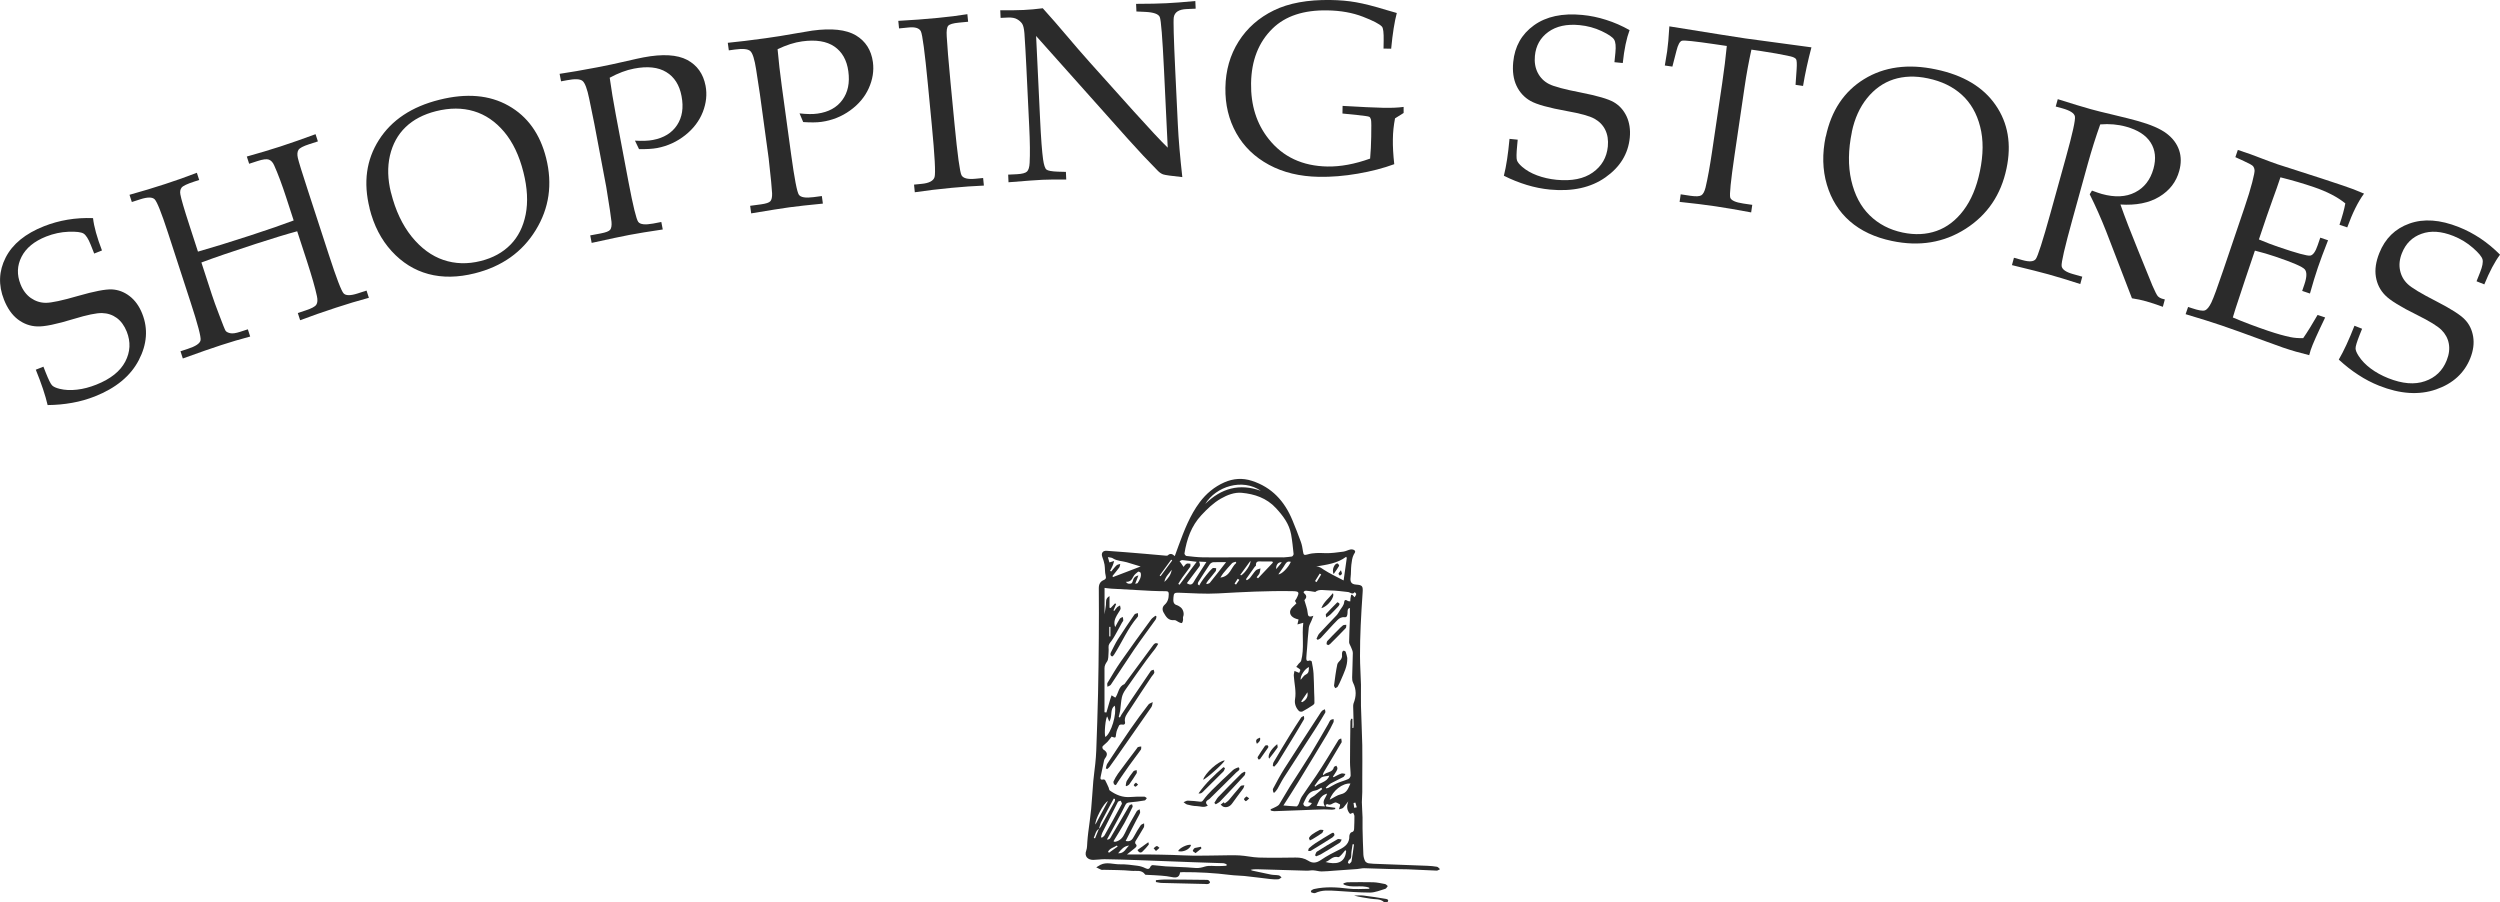 <?xml version="1.0" encoding="UTF-8"?><svg id="b" xmlns="http://www.w3.org/2000/svg" viewBox="0 0 363.33 131.09"><g id="c"><path d="m13.52,31.7c.14,1.25.58,2.82,1.3,4.7l-1.13.45-.52-1.31c-.34-.85-.68-1.38-1.03-1.6-.35-.21-1.07-.3-2.17-.26-1.1.04-2.18.27-3.25.69-1.74.69-2.94,1.67-3.59,2.95-.65,1.28-.7,2.6-.15,3.99.34.87.85,1.54,1.5,2,.66.46,1.39.7,2.19.7s2.37-.33,4.7-1.01c2.33-.67,3.96-.98,4.89-.94.93.05,1.79.37,2.58.98.79.61,1.4,1.46,1.83,2.55.87,2.19.7,4.44-.5,6.75-1.2,2.31-3.33,4.06-6.38,5.27-1.05.41-2.14.73-3.29.93-1.15.21-2.34.32-3.58.33-.32-1.39-.89-3.1-1.72-5.14l1.11-.44.32.82c.42,1.06.73,1.69.94,1.9.21.21.57.37,1.09.5.77.19,1.61.23,2.53.12.92-.1,1.85-.35,2.81-.73,2.06-.82,3.46-1.93,4.2-3.34.74-1.41.81-2.87.22-4.36-.35-.87-.83-1.53-1.45-1.99-.62-.45-1.33-.69-2.14-.71-.8-.02-2.16.26-4.07.84-2.54.78-4.33,1.15-5.37,1.1-1.04-.04-1.97-.39-2.81-1.03-.84-.65-1.5-1.59-2-2.85-.84-2.12-.76-4.17.24-6.13s2.86-3.48,5.57-4.55c1.09-.43,2.23-.75,3.42-.95,1.19-.2,2.43-.28,3.72-.23Z" style="fill:#2b2b2b; stroke-width:0px;"/><path d="m29.27,38.15l1.52,4.67c.26.8.6,1.74,1.01,2.8.56,1.5.89,2.32.99,2.46s.31.26.65.34.81.01,1.44-.19l1.14-.37.34,1.05c-1.47.39-2.89.81-4.23,1.25-1.3.42-3.16,1.07-5.56,1.94l-.34-1.05,1.04-.34c1.17-.38,1.8-.8,1.88-1.27.08-.46-.4-2.31-1.46-5.54l-3.28-10.08c-.95-2.92-1.6-4.54-1.95-4.87-.35-.32-1.03-.32-2.06.01l-1.24.4-.34-1.05c1.86-.52,3.59-1.04,5.17-1.56,1.59-.52,3.13-1.06,4.62-1.64l.34,1.05-.72.23c-1.04.34-1.65.63-1.84.88-.19.25-.25.57-.18.97.11.64.55,2.15,1.32,4.51l1.24,3.82c2.01-.57,4.54-1.35,7.61-2.35,2.6-.85,4.69-1.57,6.3-2.18l-1.06-3.26c-.62-1.91-1.21-3.49-1.77-4.74-.19-.44-.45-.72-.77-.84-.32-.12-.88-.05-1.67.21l-1.2.39-.34-1.05c1.73-.48,3.36-.97,4.88-1.46,1.65-.54,3.35-1.14,5.11-1.79l.34,1.05-1.27.41c-.86.28-1.38.55-1.55.82s-.21.66-.09,1.19c.12.52.61,2.13,1.49,4.81l3.01,9.24c1.11,3.42,1.83,5.3,2.16,5.63.32.33,1,.33,2.02,0l1.3-.42.34,1.05c-1.56.42-3.16.9-4.8,1.44-1.87.61-3.6,1.22-5.19,1.82l-.34-1.05,1.15-.38c.85-.28,1.36-.55,1.54-.83.18-.28.21-.69.09-1.24-.25-1.19-.74-2.88-1.45-5.08l-1.42-4.35c-1.6.43-3.61,1.05-6.05,1.84-3.48,1.13-6.09,2.03-7.85,2.69Z" style="fill:#2b2b2b; stroke-width:0px;"/><path d="m53.72,30.28c-.94-3.74-.49-7.05,1.35-9.94s4.77-4.84,8.78-5.84c3.94-.99,7.29-.7,10.05.86,2.77,1.56,4.59,4.1,5.47,7.61.95,3.79.45,7.28-1.51,10.47-1.96,3.2-4.91,5.29-8.85,6.28-2.47.62-4.72.65-6.76.1-2.04-.55-3.81-1.66-5.33-3.32-1.52-1.66-2.59-3.73-3.21-6.21Zm3.11-2.27c.64,2.57,1.65,4.7,3,6.38,1.36,1.68,2.9,2.81,4.61,3.39s3.53.63,5.43.15c1.76-.44,3.2-1.23,4.32-2.37s1.85-2.6,2.21-4.4c.35-1.79.25-3.84-.33-6.13-.6-2.41-1.54-4.37-2.8-5.87-1.27-1.5-2.73-2.5-4.41-3-1.67-.5-3.5-.5-5.5,0-1.82.46-3.29,1.23-4.42,2.32-1.13,1.09-1.88,2.47-2.27,4.13-.38,1.66-.33,3.46.15,5.39Z" style="fill:#2b2b2b; stroke-width:0px;"/><path d="m88.61,11.3c.23,1.67.53,3.45.88,5.33l1.86,9.86c.66,3.47,1.13,5.39,1.41,5.76.29.38,1,.45,2.16.24l1.19-.23.21,1.09c-2.05.3-3.67.57-4.84.79-1.04.2-2.87.58-5.49,1.16l-.21-1.09,1.55-.29c.73-.14,1.17-.31,1.35-.53.17-.22.24-.61.19-1.16-.05-.56-.3-2.24-.76-5.05l-1.74-9.22-.73-3.57c-.3-1.48-.63-2.36-.99-2.64-.36-.28-1.1-.31-2.25-.09l-.86.16-.21-1.09c1.45-.21,3.28-.53,5.49-.95,1.3-.25,2.74-.55,4.32-.92,1.04-.24,1.83-.42,2.37-.52,2.79-.53,4.91-.4,6.37.37,1.45.78,2.33,2.03,2.66,3.75.24,1.26.1,2.53-.4,3.82-.51,1.29-1.36,2.42-2.56,3.37-1.2.95-2.55,1.57-4.06,1.86-.69.13-1.58.18-2.65.16l-.59-1.23c1.06.06,1.93.03,2.61-.1,1.59-.3,2.76-1.02,3.51-2.16.75-1.14.97-2.54.65-4.21-.3-1.61-1.04-2.78-2.21-3.49-1.17-.72-2.73-.89-4.7-.51-1.12.21-2.3.66-3.54,1.33Z" style="fill:#2b2b2b; stroke-width:0px;"/><path d="m113.01,7.17c.15,1.68.35,3.47.61,5.36l1.36,9.94c.48,3.49.85,5.44,1.12,5.83.27.39.98.5,2.14.35l1.2-.16.15,1.1c-2.07.2-3.69.38-4.88.54-1.04.14-2.89.44-5.54.88l-.15-1.1,1.57-.21c.73-.1,1.19-.25,1.37-.46.18-.21.27-.59.25-1.15-.02-.56-.18-2.25-.5-5.09l-1.27-9.3-.55-3.6c-.23-1.49-.51-2.39-.86-2.69-.34-.3-1.09-.37-2.24-.21l-.87.12-.15-1.1c1.46-.14,3.3-.36,5.53-.67,1.31-.18,2.76-.41,4.36-.7,1.05-.19,1.85-.32,2.39-.4,2.81-.38,4.92-.15,6.34.69,1.41.85,2.23,2.14,2.47,3.88.17,1.27-.03,2.53-.6,3.8-.57,1.27-1.48,2.35-2.72,3.24-1.24.89-2.63,1.44-4.15,1.65-.7.1-1.58.1-2.66.03l-.53-1.26c1.06.12,1.93.13,2.61.03,1.6-.22,2.81-.88,3.61-1.98.81-1.1,1.1-2.49.87-4.17-.22-1.63-.9-2.82-2.03-3.6-1.13-.77-2.69-1.02-4.67-.75-1.13.15-2.33.54-3.6,1.15Z" style="fill:#2b2b2b; stroke-width:0px;"/><path d="m132.84,26.83l1.1-.11c1.08-.1,1.71-.43,1.88-.98.17-.55.03-3.07-.4-7.57l-.57-5.93c-.45-4.67-.79-7.23-1.02-7.69-.23-.46-.82-.65-1.75-.56l-1.42.14-.11-1.1c1.95-.1,3.87-.25,5.76-.43,1.58-.15,3-.33,4.28-.54l.11,1.1-1.35.13c-.83.08-1.34.23-1.54.45s-.27.73-.22,1.54c.06,1.25.25,3.48.55,6.68l.58,6.04c.44,4.54.78,7.03,1.02,7.47s.9.61,1.98.51l1.16-.11.11,1.1c-1.45.06-3.02.17-4.71.33-1.97.19-3.75.4-5.33.64l-.11-1.1Z" style="fill:#2b2b2b; stroke-width:0px;"/><path d="m150.58,5.23l.58,12.14c.13,2.76.28,4.69.43,5.77.12.83.28,1.33.49,1.5.2.17.77.28,1.7.31l1.13.03.05,1.11c-1.28-.02-2.44,0-3.47.04-.72.03-2.36.15-4.92.36l-.05-1.11,1.26-.06c.76-.04,1.25-.17,1.48-.39.22-.22.35-.64.38-1.27.07-1.29.05-3.05-.06-5.26l-.42-8.73c-.08-1.64-.17-3.26-.28-4.86-.06-.68-.17-1.14-.34-1.38-.17-.24-.41-.46-.73-.64-.31-.18-.75-.26-1.3-.24l-1.09.05-.05-1.11c1.49.01,2.63,0,3.41-.04.84-.04,1.77-.12,2.77-.25,1.23,1.36,2.38,2.69,3.47,3.98,1.09,1.29,2.21,2.59,3.38,3.9l6.36,7.09c2.29,2.54,3.94,4.31,4.95,5.29l-.54-11.27c-.23-4.72-.43-7.29-.62-7.72-.19-.43-.88-.68-2.07-.74l-1.32-.06-.05-1.11c1.89,0,3.35-.04,4.4-.09,1.09-.05,2.49-.16,4.21-.32l.05,1.11-1.35.06c-1.09.05-1.7.44-1.83,1.18-.08.49-.01,3.05.21,7.7l.38,7.92c.1,2.13.32,4.67.65,7.62-1.6-.17-2.54-.3-2.8-.4-.26-.1-.52-.27-.76-.52-1.37-1.38-2.81-2.91-4.32-4.6l-13.37-14.99Z" style="fill:#2b2b2b; stroke-width:0px;"/><path d="m202.74,17.22c-.19.98-.3,1.98-.31,3-.02,1.08.05,2.29.2,3.64-1.57.58-3.34,1.04-5.31,1.38s-3.85.49-5.64.46c-2.77-.05-5.19-.63-7.26-1.75-2.07-1.12-3.66-2.65-4.75-4.6-1.09-1.95-1.62-4.14-1.58-6.59.04-2.53.68-4.77,1.92-6.73s2.95-3.46,5.12-4.52S190.06-.05,193.36,0c1.35.02,2.59.13,3.72.33,1.13.2,2.61.57,4.43,1.13l1.49.43c-.33,1.24-.61,2.97-.82,5.19l-1.11-.02.02-1.16c.02-1.15-.06-1.82-.25-2.03-.35-.38-1.27-.86-2.77-1.44-1.5-.58-3.22-.89-5.17-.92-3.45-.06-6.1.82-7.96,2.64-2.03,1.98-3.07,4.63-3.12,7.95-.05,3.19.8,5.89,2.55,8.09,2.06,2.61,4.92,3.95,8.56,4.01,1.9.03,3.96-.35,6.19-1.15.09-.99.14-2.04.16-3.15.03-1.44.02-2.28-.03-2.49s-.13-.36-.25-.43c-.12-.07-.73-.16-1.83-.27l-2.07-.21.02-1.11c2.68.16,4.67.25,5.97.28,1.12.02,2.09-.02,2.9-.13v.88s-1.26.79-1.26.79Z" style="fill:#2b2b2b; stroke-width:0px;"/><path d="m236.83,4.38c-.44,1.18-.78,2.77-.99,4.78l-1.21-.12.14-1.4c.09-.91.03-1.54-.19-1.89-.21-.35-.82-.76-1.81-1.23-1-.47-2.07-.76-3.21-.87-1.87-.18-3.38.15-4.54.99-1.16.84-1.81,2-1.95,3.48-.09.93.05,1.75.42,2.47.37.71.91,1.25,1.63,1.62s2.26.78,4.64,1.24c2.38.47,3.97.93,4.78,1.4s1.42,1.15,1.85,2.05c.42.9.58,1.94.47,3.1-.23,2.35-1.4,4.27-3.53,5.77-2.12,1.5-4.82,2.09-8.08,1.78-1.12-.11-2.24-.33-3.35-.67-1.12-.34-2.23-.78-3.34-1.34.35-1.38.62-3.17.82-5.36l1.19.12-.08.87c-.11,1.13-.12,1.84-.03,2.12.09.28.34.59.74.94.6.52,1.33.94,2.19,1.26s1.81.54,2.83.64c2.21.21,3.96-.14,5.26-1.06,1.3-.92,2.03-2.18,2.19-3.78.09-.93-.04-1.74-.38-2.43s-.87-1.22-1.57-1.61-2.04-.76-4.01-1.11c-2.62-.47-4.38-.96-5.28-1.47s-1.58-1.25-2.03-2.2c-.45-.96-.61-2.1-.48-3.45.22-2.27,1.22-4.05,3.01-5.34,1.79-1.29,4.13-1.79,7.03-1.51,1.17.11,2.32.35,3.47.72,1.15.36,2.29.86,3.41,1.49Z" style="fill:#2b2b2b; stroke-width:0px;"/><path d="m254.54,7.2c-.38,1.72-.72,3.54-1,5.47l-1.46,9.91c-.54,3.69-.75,5.73-.62,6.14.13.4.76.69,1.9.86l1.3.19-.16,1.1c-2.04-.38-3.77-.68-5.2-.89-1.44-.21-3.17-.43-5.2-.64l.16-1.1,1.46.22c.77.11,1.28.08,1.54-.08s.46-.54.61-1.13c.32-1.34.63-3.08.95-5.23l1.47-9.93c.29-1.96.51-3.76.67-5.41l-1.77-.26c-2.86-.42-4.44-.59-4.75-.5-.31.09-.58.58-.8,1.47l-.59,2.29-1.1-.16.34-2.06c.12-.83.23-2.04.32-3.63,6.25,1.01,9.92,1.59,11.02,1.75l9.63,1.3c-.51,1.93-.92,3.8-1.22,5.61l-1.09-.16.16-2.3c.05-.8.02-1.28-.09-1.44-.11-.16-.38-.3-.81-.4-1.26-.28-2.7-.54-4.33-.78l-1.36-.2Z" style="fill:#2b2b2b; stroke-width:0px;"/><path d="m265.35,19.85c.79-3.77,2.65-6.56,5.56-8.35s6.4-2.27,10.45-1.41c3.97.83,6.86,2.56,8.66,5.17,1.81,2.61,2.34,5.69,1.59,9.23-.8,3.82-2.78,6.74-5.94,8.76s-6.73,2.61-10.71,1.77c-2.49-.52-4.53-1.48-6.12-2.87-1.59-1.39-2.7-3.16-3.34-5.32-.64-2.16-.69-4.49-.17-6.99Zm3.79-.68c-.54,2.59-.57,4.94-.09,7.05.49,2.11,1.37,3.8,2.67,5.07,1.29,1.27,2.9,2.11,4.81,2.51,1.78.37,3.42.29,4.92-.24,1.5-.53,2.81-1.53,3.91-2.99,1.1-1.46,1.9-3.34,2.38-5.66.51-2.43.53-4.6.04-6.5-.48-1.9-1.36-3.44-2.65-4.62s-2.93-1.98-4.94-2.4c-1.84-.39-3.5-.33-5,.15-1.49.49-2.77,1.4-3.84,2.72-1.07,1.33-1.81,2.96-2.22,4.91Z" style="fill:#2b2b2b; stroke-width:0px;"/><path d="m308.16,29.7c.67,1.9,1.53,4.13,2.58,6.7l2.08,5.12c.38.88.65,1.4.81,1.56.16.15.35.26.55.32l.44.12-.29,1.07c-.92-.34-1.72-.6-2.42-.8-.64-.18-1.33-.33-2.07-.44l-3.76-9.76c-.71-1.8-1.5-3.59-2.38-5.36l.33-.53c.64.24,1.12.4,1.43.49,1.89.52,3.5.45,4.83-.23,1.34-.68,2.23-1.83,2.68-3.45.4-1.46.27-2.72-.41-3.79-.68-1.07-1.87-1.84-3.57-2.31-1.19-.33-2.44-.44-3.76-.33-.63,1.76-1.23,3.66-1.8,5.7l-2.26,8.18c-1.1,3.99-1.62,6.22-1.55,6.71.07.49.63.88,1.68,1.17l1.32.37-.29,1.07c-1.85-.6-3.4-1.07-4.63-1.41-.97-.27-2.74-.72-5.3-1.34l.29-1.07,1.27.35c.97.27,1.61.22,1.9-.16s1-2.58,2.12-6.61l2.26-8.15c.97-3.5,1.41-5.49,1.31-5.97-.09-.48-.72-.87-1.87-1.19l-.92-.25.3-1.07c2.08.66,3.67,1.14,4.78,1.45.75.21,1.83.48,3.24.81,1.64.39,2.82.69,3.53.89,1.95.54,3.38,1.16,4.28,1.85.9.69,1.5,1.5,1.81,2.43.31.92.31,1.93.01,3.01-.44,1.59-1.4,2.84-2.89,3.74-1.48.9-3.38,1.28-5.68,1.13Z" style="fill:#2b2b2b; stroke-width:0px;"/><path d="m327.7,36.45l-1.38,4.09-.78,2.36c-.5,1.47-.84,2.55-1.04,3.24,1.58.67,3.3,1.32,5.16,1.95,1.25.42,2.31.72,3.19.9.57.12,1.19.17,1.88.15.61-.88,1.31-2.01,2.09-3.37l1.1.37c-1.13,2.34-1.83,3.91-2.1,4.72l-.22.76c-1.31-.32-2.59-.69-3.82-1.11l-2.6-.94c-2.86-1.06-4.97-1.81-6.32-2.27-1.3-.44-3.04-.99-5.22-1.64l.36-1.05.52.17c.97.33,1.61.44,1.92.33s.63-.49.95-1.16c.32-.67.88-2.2,1.69-4.59l3.1-9.14c.51-1.5.89-2.74,1.14-3.72.25-.98.37-1.57.34-1.79-.02-.21-.09-.39-.21-.55-.12-.15-.57-.4-1.34-.75l-1.24-.57.36-1.05,1.8.61,1.75.66c.97.37,1.72.65,2.23.82l6.43,2.07,3.04,1.01c1.04.34,2.07.73,3.09,1.18-.87,1.18-1.68,2.81-2.44,4.91l-1.13-.38c.41-1.22.7-2.26.85-3.11-1.14-.93-2.67-1.72-4.58-2.37-1.52-.52-3.14-.99-4.85-1.42-.34,1.04-.71,2.08-1.09,3.11l-.9,2.55-1.14,3.37c1.07.45,2.03.82,2.87,1.1,2.64.9,4.17,1.31,4.58,1.25.41-.06.78-.57,1.1-1.53l.37-1.08,1.13.38c-.65,1.65-1.14,2.97-1.48,3.97-.36,1.05-.74,2.31-1.15,3.77l-1.13-.38.33-.97c.36-1.07.37-1.79.04-2.17-.33-.38-1.76-1-4.28-1.85-.93-.32-1.91-.6-2.94-.86Z" style="fill:#2b2b2b; stroke-width:0px;"/><path d="m363.33,37.02c-.76,1.01-1.52,2.45-2.28,4.31l-1.13-.45.52-1.31c.34-.85.45-1.47.35-1.87-.11-.4-.57-.96-1.4-1.68-.83-.73-1.77-1.3-2.84-1.73-1.74-.69-3.29-.8-4.63-.31-1.35.48-2.29,1.42-2.84,2.8-.35.87-.44,1.7-.28,2.49.16.79.53,1.46,1.11,2.01.58.55,1.95,1.38,4.11,2.48,2.16,1.11,3.56,2,4.2,2.68.65.67,1.05,1.5,1.21,2.49.16.98.02,2.02-.41,3.11-.87,2.19-2.54,3.71-4.99,4.56-2.46.85-5.21.67-8.26-.54-1.05-.42-2.06-.94-3.03-1.58-.98-.63-1.92-1.37-2.84-2.22.72-1.23,1.48-2.87,2.28-4.92l1.11.44-.33.82c-.42,1.06-.63,1.73-.62,2.03,0,.29.16.66.45,1.11.43.66,1.01,1.27,1.75,1.82.74.55,1.59,1.02,2.54,1.4,2.06.82,3.84.97,5.35.44,1.51-.52,2.56-1.53,3.15-3.02.35-.87.45-1.68.31-2.44-.14-.76-.5-1.42-1.06-1.98-.57-.57-1.75-1.29-3.54-2.18-2.38-1.17-3.94-2.13-4.66-2.88-.73-.74-1.17-1.64-1.34-2.68-.17-1.04,0-2.19.5-3.44.84-2.12,2.3-3.55,4.38-4.29,2.07-.74,4.46-.57,7.17.51,1.09.43,2.13.98,3.14,1.65,1,.67,1.96,1.46,2.87,2.38Z" style="fill:#2b2b2b; stroke-width:0px;"/><path d="m201.13,131.09c-.56-.51-1.29-.36-1.95-.48-.8-.14-1.61-.23-2.4-.46.45,0,.91-.05,1.36,0,1.1.13,2.2.31,3.29.49.22.04.45.15.22.45h-.52Z" style="fill:#2b2b2b; stroke-width:0px;"/><path d="m171.5,126.77c-.07.66-.44.86-1.18.7-.51-.11-1.04-.17-1.56-.21-.72-.06-1.44-.08-2.15-.12-.07,0-.17,0-.19-.05-.51-.74-1.32-.46-1.99-.53-1.33-.13-2.67-.11-4.01-.15-.12,0-.25.03-.36,0-.25-.1-.49-.24-.74-.36.2-.12.39-.25.6-.36.93-.47,1.89-.06,2.83-.08.85-.02,1.7.1,2.55.21.39.05.79.17,1.15.35.37.18.59.17.76-.24.04-.1.22-.21.32-.2.63.04,1.25.14,1.88.18,1.01.06,2.02.09,3.04.14.46.02.92.08,1.38.1.44.02.84-.07,1.28-.21.62-.19,1.35-.05,2.03-.07.37,0,.74-.03,1.11-.05,0-.07,0-.15.01-.22-.16-.05-.33-.14-.49-.15-1.42-.05-2.85-.09-4.27-.14-2.64-.1-5.29-.21-7.93-.3-1.68-.06-3.37-.12-5.05-.14-.55,0-1.09.09-1.64.1-.73,0-1.35-.46-1.01-1.38.14-.38.11-.82.15-1.24.04-.44.07-.89.13-1.33.14-1.15.32-2.29.43-3.45.13-1.35.19-2.7.31-4.05.07-.85.21-1.69.29-2.54.06-.63.12-1.27.14-1.9.1-2.76.2-5.52.26-8.28.06-2.7.09-5.4.11-8.1.02-2.41.02-4.81,0-7.22,0-.57.2-.96.71-1.18.29-.12.39-.26.29-.63-.14-.52-.08-1.09-.17-1.62-.06-.36-.18-.72-.31-1.07-.22-.56.03-.98.64-.93,1.86.13,3.73.28,5.59.44,1.02.08,2.03.19,3.05.27.08,0,.19,0,.24-.06.34-.32.65-.21,1,.12.2-.54.38-1.04.56-1.54.81-2.19,1.64-4.38,3.06-6.28.94-1.26,2.14-2.26,3.59-2.9,1.3-.57,2.64-.66,4-.22,2.91.94,4.75,2.97,5.89,5.73.43,1.04.84,2.08,1.22,3.13.17.46.25.96.32,1.44.07.49.18.54.65.4.84-.26,1.71-.22,2.59-.19.88.03,1.76-.11,2.63-.22.36-.05.7-.26,1.06-.32.18-.03.47.03.58.16.17.19-.02.37-.14.59-.23.44-.29.99-.35,1.5-.07.61-.03,1.23-.11,1.84-.08.65.13.97.79,1.02.94.07,1.03.22.96,1.18-.11,1.59-.21,3.18-.28,4.77-.06,1.48-.11,2.95-.1,4.43,0,1.39.11,2.78.14,4.17.02,1.03-.03,2.06,0,3.08.05,1.91.15,3.81.19,5.72.03,1.54,0,3.09,0,4.63,0,.72,0,1.44,0,2.16,0,.5-.06.99-.06,1.49.01.74.08,1.47.1,2.21.02.55-.02,1.1,0,1.65.03,1.25.06,2.51.12,3.76.02.32.11.65.25.93.08.16.33.3.52.33.46.07.92.07,1.39.09,2.39.09,4.78.17,7.16.27.46.02.93.06,1.38.14.16.03.29.23.44.35-.16.07-.32.21-.47.21-1.41-.05-2.81-.14-4.22-.19-.84-.03-1.69-.01-2.53-.04-1.27-.03-2.54-.09-3.81-.12-.34,0-.67.09-1.01.12-1.12.09-2.25.16-3.37.24-.6.04-1.2.11-1.8.11-.4,0-.8-.14-1.21-.16-.32-.02-.64.06-.95.05-2.4-.07-4.81-.14-7.21-.21-.31,0-.61,0-.94.09.09.04.18.1.28.12.9.19,1.79.39,2.69.57.37.07.75.04,1.12.11.15.03.27.19.4.29-.16.1-.31.27-.48.28-.39.03-.79,0-1.18-.04-1.24-.14-2.48-.31-3.72-.44-.68-.07-1.37-.06-2.05-.15-2.3-.29-4.61-.42-6.92-.41-.14,0-.27.02-.41.03Zm-11.78-6.32c.08-.08.17-.16.23-.26.69-1.23,1.37-2.47,2.05-3.71.05-.1.04-.24.05-.36l-.19-.06c-.61,1.13-1.23,2.26-1.82,3.4-.16.3-.21.66-.32.99-.51.3-.53.86-.76,1.31.06.03.12.06.18.09.19-.47.38-.94.57-1.4Zm2.84-16.3c.06.05.13.1.19.14.07-.14.14-.28.22-.41.49-.76.99-1.51,1.49-2.26.92-1.37,1.85-2.75,2.79-4.11.07-.1.27-.12.41-.18.03.15.13.33.09.45-.08.2-.25.36-.38.54-1.09,1.65-2.2,3.28-3.27,4.95-.32.5-.75.98-.6,1.68.06.27-.13.43-.46.35-.13-.03-.37.04-.41.14-.18.38-.37.77-.42,1.18-.08.65-.04.66-.66.44-.2.25-.38.52-.61.76-.22.24-.51.42-.71.67-.06.07.01.37.11.43.6.37.68.75.25,1.3-.07.09-.11.21-.14.32-.16.75-.31,1.49-.47,2.24-.07.33-.13.62.38.5.08-.02.22.05.26.12.18.34.34.7.5,1.06.06.13.06.34.15.41.9.65,1.88,1.06,3.03.96.67-.06,1.34-.06,2.01-.05.12,0,.24.14.36.21-.1.12-.19.32-.31.34-.72.12-1.44.22-2.17.28-.3.03-.49.07-.64.38-.35.76-.77,1.49-1.16,2.22-.5.92-1,1.84-1.52,2.8.47.04.56-.34.71-.59.87-1.45,1.71-2.92,2.57-4.37.06-.1.24-.11.37-.17.03.13.12.29.08.38-.38.8-.77,1.6-1.2,2.38-.5.89-1.05,1.74-1.58,2.62.1.05.12.07.16.08.05,0,.1,0,.15-.01.68-.17,1.06-.61,1.36-1.26.49-1.08,1.11-2.11,1.7-3.15.08-.14.28-.21.42-.31.03.18.13.39.07.54-.15.38-.38.72-.56,1.09-.51.99-1.02,1.98-1.53,2.98.69.17.98-.2,1.24-.71.28-.54.61-1.07.95-1.57.1-.14.33-.19.49-.28,0,.2.05.43-.04.59-.38.68-.81,1.34-1.21,2.01-.06.1-.06.31,0,.37.29.27.13.45-.09.63-.34.28-.69.55-1.15.92.31,0,.48,0,.64,0,.81,0,1.62,0,2.43,0,1.18.02,2.36.03,3.54.07,1.05.03,2.09.1,3.14.11,1.23.01,2.47-.03,3.7-.04.97,0,1.94-.06,2.91,0,.93.05,1.86.28,2.79.31,1.79.05,3.58.03,5.37,0,.66-.01,1.26.1,1.81.45.65.42,1.21.35,1.87-.1.85-.59,1.79-1.07,2.72-1.53.83-.41,1.43-.93,1.4-1.95,0-.18.16-.5.29-.54.41-.09.4-.36.41-.65.02-.57.05-1.13.04-1.7,0-.16-.12-.33-.18-.5-.2.08-.34.13-.45.18-.52-.56-.5-1.18-.26-1.83-.28.32-.48.66-.75.94-.14.14-.4.15-.61.22.05-.18.11-.36.16-.54,0-.03,0-.07,0-.17-.23-.1-.51-.34-.73-.28-.36.09-.64.47-1.09.24-.06-.03-.18.07-.28.11.03.08.07.16.1.24.43.06.86.12,1.3.18,0,.06,0,.12,0,.19-.15.03-.31.08-.46.08-.39,0-.79-.05-1.18-.04-1.05.02-2.09.07-3.14.11-1.37.05-2.73.11-4.1.15-.16,0-.32-.06-.48-.09,0-.06-.02-.13-.03-.19.27-.12.54-.23.8-.37.17-.09.36-.2.46-.35.53-.86,1.02-1.74,1.55-2.59.99-1.57,2.03-3.12,3-4.7.88-1.44,1.71-2.91,2.56-4.37.11-.19.18-.41.33-.57.1-.1.3-.11.45-.16,0,.15.05.33-.01.46-.3.61-.6,1.22-.95,1.8-1.39,2.31-2.78,4.62-4.19,6.92-.69,1.13-1.41,2.24-2.14,3.38.64.05,1.27.12,1.91.14.1,0,.24-.21.31-.35.16-.35.24-.75.45-1.07.67-1.02,1.4-2.01,2.08-3.03.57-.85,1.11-1.71,1.65-2.58.54-.87,1.06-1.76,1.6-2.62.07-.12.26-.16.4-.23.03.17.07.33.07.5,0,.09-.08.18-.14.27-.82,1.38-1.64,2.75-2.46,4.13-.06.1-.09.23-.13.34.03.03.07.06.1.09.4-.52,1.3-.31,1.49-1.14.02-.1.23-.15.36-.23.06.13.17.25.16.38,0,.16-.09.32-.17.46-.15.26-.32.5-.48.74.03.03.06.07.09.1.37-.19.73-.4,1.12-.54.17-.06.4.03.61.06-.1.15-.17.36-.31.44-.6.33-1.23.6-1.82.93-.27.15-.49.4-.73.61.03.04.06.08.09.12.11-.03.22-.05.32-.1.43-.22.85-.49,1.29-.68.51-.22,1.06-.35,1.57-.58.16-.07.33-.33.34-.5,0-.64-.09-1.29-.09-1.93,0-1.99.03-3.99.06-5.98,0-.12.08-.24.12-.36.06,0,.12.02.17.03v1.32s.08,0,.13,0c.02-.17.06-.33.05-.5-.02-.87-.05-1.73-.07-2.6,0-.15,0-.32.05-.46.41-1.01.44-2.01-.06-3.01-.12-.23-.15-.53-.14-.79.02-1.18.09-2.36.1-3.54,0-.3-.17-.6-.28-.89-.08-.23-.26-.45-.26-.67.01-1.09.08-2.18.11-3.26.02-.57,0-1.14,0-1.73-.39.1-.32.44-.34.73-.02.31-.06.67-.43.62-.45-.05-.78.16-1.02.4-.84.84-1.61,1.73-2.42,2.6-.12.13-.3.2-.46.29-.06-.05-.12-.1-.18-.15.13-.25.21-.55.39-.75.82-.9,1.68-1.76,2.51-2.65.22-.23.36-.53.54-.8.11-.16.23-.32.33-.48.09-.17.21-.35.23-.53.04-.4.15-.56.54-.3.1.06.24.05.37.07,0-.13,0-.26.02-.38.03-.2.07-.39.1-.58.06,0,.12,0,.17,0,.11.12.22.23.34.36.08-.15.2-.29.23-.45.01-.09-.13-.2-.21-.3-.33.45-.65.02-.98-.01-.88-.09-1.77-.23-2.66-.23-.75,0-1.55-.25-2.1.22-.53-.08-.93-.16-1.34-.18-.22-.01-.49.19-.26.38.52.44.22.76.02.99.18.67.43,1.23.47,1.8.04.53.17.73.84.47-.12.32-.19.51-.27.7-.14.34-.36.68-.4,1.03-.12,1-.17,2.01-.25,3.02-.04.46-.09.92-.11,1.38,0,.27.01.55.44.38.09-.04.34.07.35.14.11.58.22,1.16.26,1.74.06.91.06,1.82.09,2.73.02.52.05,1.04.04,1.56,0,.1-.11.24-.21.3-.5.33-1,.65-1.53.93-.13.07-.41.03-.51-.07-.46-.46-.67-1.1-.57-1.7.2-1.17-.11-2.29-.18-3.43-.01-.23.06-.46.1-.69.2.08.4.16.68.28.05-.1.13-.25.17-.41.01-.05-.11-.14-.18-.2-.13-.1-.27-.18-.41-.26.12-.15.23-.31.35-.46.12-.14.31-.26.36-.43.49-1.81.08-3.67.31-5.52-.27.08-.5.14-.85.24.07-.32.12-.52.16-.72-.2-.06-.38-.1-.55-.18-.77-.33-.91-1.07-.32-1.62.18-.17.37-.35.56-.54-.08-.13-.15-.24-.21-.36.07-.11.14-.21.2-.31.51-.98.43-1.1-.65-1.11-3.57-.06-7.14.13-10.7.33-1.9.11-3.82-.04-5.72-.1-.63-.02-.75.05-.79.7-.03.49-.08.97.56,1.13.14.04.27.15.4.23.44.27.65.97.45,1.42-.06.13.01.32-.01.48-.03.16-.06.34-.17.44-.05.05-.26-.04-.39-.09-.24-.1-.49-.35-.7-.33-.9.11-1.23-.5-1.58-1.12-.22-.4-.17-.81.14-1.09.49-.43.61-.95.62-1.56,0-.33-.09-.42-.4-.43-.71,0-1.43-.02-2.14-.05-1.93-.1-3.87-.21-5.8-.32-.33-.02-.65-.07-.99-.11v3.84c.08-.45.14-.9.2-1.36.05-.42-.13-.93.52-1.29v1.69c.05.02.11.03.16.05l.65-.69s.1.08.15.12c-.13.31-.26.61-.39.92.04.02.09.04.13.06.13-.17.25-.36.4-.52.12-.12.29-.18.43-.27.02.19.12.4.06.55-.13.31-.37.58-.52.88-.26.49-.51.98-.25,1.72.26-.48.44-.86.67-1.21.09-.13.28-.18.43-.27.03.17.09.33.08.49,0,.11-.11.21-.17.31-.18.33-.35.66-.54.99-.33.58-.63,1.2-1.03,1.73-.22.28-.43.51-.4.89.02.26.02.52,0,.77-.04.44.01.96-.21,1.29-.23.33-.38.61-.38.99,0,1.72,0,3.44,0,5.16,0,.41,0,.82,0,1.23.09.01.18.02.28.04.18-.64.36-1.27.55-1.91.06-.2.13-.4.2-.59.17.11.33.21.52.33,0,0,.06-.02.08-.06.41-.64.42-1.55,1.27-1.9,1.39-1.88,2.77-3.76,4.16-5.64.16-.22.36-.44.75-.21-.15.24-.27.48-.43.69-.41.55-.85,1.07-1.25,1.63-1.03,1.43-2.06,2.86-3.06,4.31-.24.34-.45.73-.54,1.13-.14.63-.16,1.29-.25,1.93-.05.34-.16.68-.24,1.02Zm23.94-23.14c.51-.05.88-.06,1.25-.13.11-.02.26-.25.25-.37-.1-.95-.19-1.9-.36-2.84-.28-1.54-1.19-2.73-2.22-3.84-1.34-1.45-3.11-2.04-4.97-2.21-1.02-.09-2.07.3-3.01.84-1.1.63-1.98,1.49-2.84,2.41-1.47,1.58-2.13,3.49-2.46,5.56-.02.11.17.35.28.37.81.09,1.62.19,2.43.2,1.5.03,3.01,0,4.51,0,2.42,0,4.84,0,7.13,0Zm9.23.07l-.09-.16c-1.29.97-2.81,1.14-4.35,1.41.47,0,.75.23,1.09.46.89.58,1.87,1.03,2.89,1.57.15-1.09.3-2.18.46-3.28Zm-34.05,2.64c.02.05.05.1.07.15,1.29-.49,2.57-.98,4.02-1.54-.74-.22-1.37-.42-2-.61-.69-.2-1.43-.17-2.06-.59-.17-.11-.42-.1-.7-.16.1.36.17.59.22.77.27-.08.48-.14.69-.21-.07.23-.12.46-.21.67-.11.26-.25.51-.38.76.05.03.1.06.16.1.26-.3.5-.63.79-.9.13-.12.35-.14.53-.2-.05.17-.05.38-.15.52-.31.42-.65.82-.98,1.23Zm12.4,1.2c.07.06.14.11.21.17.1-.17.18-.36.3-.52.22-.32.45-.65.7-.95.29-.36.58-.72.92-1.03.1-.09.35-.01.54-.01-.02.15,0,.34-.08.44-.35.46-.73.9-1.09,1.35-.1.13-.19.28-.28.41.03.04.07.07.1.11.14-.06.34-.08.43-.19.78-.96,1.54-1.94,2.36-3-.7,0-1.29-.02-1.87.01-.17.01-.39.15-.49.29-.58.86-1.14,1.73-1.69,2.6-.05.08-.04.21-.06.31Zm7-.73s.09.09.13.14c.16-.11.34-.2.46-.35.3-.35.53-.76.85-1.09.16-.16.44-.19.67-.28-.05.24-.06.5-.15.72-.09.21-.27.37-.41.56.07.05.13.11.2.16.72-.76,1.45-1.53,2.17-2.29-.03-.05-.06-.11-.1-.16-.49,0-.98,0-1.47,0-.43,0-.96-.15-.9.6,0,.05-.12.1-.17.17-.43.6-.86,1.21-1.29,1.82Zm-21.08,37.48s.1.05.15.07c.13-.11.29-.19.37-.33.85-1.52,1.7-3.04,2.52-4.57.05-.1-.1-.31-.16-.47-.14.06-.36.07-.41.17-.77,1.5-1.53,3-2.28,4.51-.09.19-.12.4-.18.61Zm23.24-50.34c-2.7-1.85-6.5-.64-8.08,1.91,2.31-2.27,4.97-3.03,8.08-1.91Zm-22.32,32.8c-.25.19-.47,2.47-.28,2.98.84-.53,1.69-3.33,1.37-4.55-.77.53-.28,1.52-.8,2.31-.13-.34-.21-.54-.29-.74Zm35.35,9.74c-1.17-.08-2.6,1.06-3.02,2.35.55-.27,1.06-.66,1.63-.79.89-.19,1.06-.88,1.39-1.57Zm-22.01-32.26c.2.53.2.53-.12.95-.55.73-1.1,1.46-1.65,2.19.44.31.75.25.97-.13.08-.15.17-.29.26-.44.51-.8,1.02-1.6,1.61-2.51-.42-.02-.73-.03-1.06-.05Zm16.41,35.1c-.21-.05-.38-.09-.55-.13.1-.18.17-.4.31-.54.17-.17.41-.25.59-.4.39-.31.76-.64,1.14-.96-.04-.07-.09-.13-.13-.2-.27.13-.53.35-.82.39-1.13.15-1.38,1.1-1.79,1.9-.04.08.08.33.18.37.45.19.82.01,1.06-.44Zm4.98,6.97s-.09-.08-.14-.12c-.18.22-.35.45-.55.66-.14.14-.35.38-.47.35-.83-.22-1.22.51-1.85.71,1.46.37,2.83.25,3-1.6Zm-21.74-42.03c-.73-.09-1.4-.19-2.08-.25-.13-.01-.26.11-.4.16.07.09.15.19.21.28.12.17.23.35.37.55.13-.15.25-.36.44-.46.14-.08.36-.01.55,0,0,.15.04.34-.03.45-.36.52-.76,1.01-1.12,1.52-.22.31-.41.64-.61.96.06.04.13.08.19.12.82-1.09,1.63-2.18,2.48-3.32Zm5.76.16c-.03-.06-.05-.11-.08-.17-.18.07-.41.09-.53.21-.45.47-.86.96-1.28,1.46-.13.16-.23.34-.42.63,1.44-.17,1.54-1.49,2.31-2.13Zm-14.69,3.03c.14-.04.31-.04.36-.11.29-.44.57-.91.44-1.47-.02-.09-.32-.22-.37-.18-.26.21-.56.43-.7.72-.27.56-.55.79-1.1.75.11.13.24.25.38.27.24.02.49.07.61-.29.11-.34.19-.76.85-.9-.18.46-.31.8-.47,1.21Zm27.58,32.36c-.53-.81.15-1.24.31-1.86-.58.16-.92.49-1.14.94-.14.28-.26.56-.38.84.36.02.72.05,1.22.08Zm.63-4.47c-.47.1-.92.07-1.19.29-.39.31-.65.79-.96,1.2.04.03.08.06.12.1.58-.62,1.68-.57,2.03-1.58Zm-32.17,3.7c-.61.22-1.94,2.79-1.82,3.4.63-1.17,1.23-2.29,1.82-3.4Zm26.58-34.78c-.4-.11-.62.01-.82.35-.29.5-.65.96-.99,1.46.45.05,1.47-.99,1.81-1.81Zm1.43,17.15c.28-.3.45-.63.72-.75.54-.25.44-.66.48-1.11-.6.25-1.3,1.31-1.2,1.87Zm-24.94,24.09c-.73.05-1.14.56-1.59,1.12.89.06,1.12-.71,1.59-1.12Zm32.69-.17c-.07-.01-.14-.02-.2-.03-.07.53-.2,1.05-.2,1.58,0,.31-.02.51-.29.69-.11.07-.16.27-.2.42,0,.04.2.18.21.16.12-.11.3-.23.32-.37.14-.81.24-1.63.36-2.45Zm-16.53-39.18s.08.05.12.08c.53-.28,1.5-1.67,1.35-2.1-.52.71-.99,1.37-1.47,2.02Zm-9.96-.74c-.39.57-.97,1.03-1.06,1.77.53-.49.95-1.04,1.06-1.77Zm-1.75.84s.09.07.13.1c.56-.76,1.13-1.53,1.69-2.29-.05-.04-.1-.07-.15-.11-.56.77-1.12,1.54-1.68,2.3Zm20.56,18.31s.1.06.14.1c.61-.32.9-.81.77-1.44-.34.49-.63.92-.92,1.35Zm-28.06,21.82c.04.06.08.12.12.17.42-.3.85-.61,1.27-.91-.04-.05-.07-.1-.11-.15-.44.28-1,.38-1.28.89Zm.34-32.67c-.06,0-.12,0-.17,0v1.39c.06,0,.12,0,.17,0v-1.4Zm29.73-6.65c.08.05.15.1.23.15.22-.37.45-.74.67-1.11-.07-.04-.14-.09-.21-.13-.23.37-.46.73-.69,1.1Zm-5.64-1.74c.27-.32.53-.64.82-.98-.47-.11-.88.33-.82.98Zm11.51,33.93c-.09.02-.18.04-.27.06.03.23.07.47.1.7.12-.02.24-.05.37-.07-.07-.23-.13-.46-.2-.69Zm-16.87-32.37c-.08-.05-.16-.11-.23-.16-.15.24-.31.48-.46.71.07.05.14.09.21.14.16-.23.33-.46.49-.69Z" style="fill:#2b2b2b; stroke-width:0px;"/><path d="m198.99,129.01c-1.2-.45-2.56.11-3.73-.48,0-.05,0-.11-.01-.16.2-.05.4-.14.6-.15,1.24-.01,2.48-.03,3.72,0,.57.02,1.15.15,1.72.26.15.03.27.19.4.29-.12.14-.21.35-.35.4-.73.22-1.48.54-2.22.55-1.64,0-3.29-.15-4.93-.25-1.03-.06-2.05-.15-3.03.31-.15.07-.38-.02-.56-.07-.05-.02-.11-.23-.08-.25.14-.11.3-.23.47-.26,1.67-.37,3.33-.26,5.01-.05.99.12,2,.02,3,.02,0-.05,0-.1,0-.14Z" style="fill:#2b2b2b; stroke-width:0px;"/><path d="m167.97,127.92c.43-.04.86-.1,1.29-.1,2.01,0,4.02.03,6.03.05.12,0,.26,0,.35.06.1.07.21.21.21.31,0,.08-.16.2-.26.23-.14.04-.31.01-.46,0-2.09-.05-4.19-.09-6.28-.15-.29,0-.57-.09-.86-.13,0-.09,0-.18,0-.26Z" style="fill:#2b2b2b; stroke-width:0px;"/><path d="m185.06,115.17c-.02-.18-.12-.4-.05-.53.52-.98,1.04-1.96,1.63-2.9,1.71-2.68,3.45-5.34,5.18-8,.1-.16.2-.33.33-.45.11-.1.27-.14.4-.21.02.16.12.37.05.49-.49.84-.99,1.67-1.52,2.49-1.5,2.33-3.02,4.64-4.51,6.97-.34.53-.61,1.11-.93,1.65-.11.19-.28.34-.41.51-.06,0-.11,0-.17-.01Z" style="fill:#2b2b2b; stroke-width:0px;"/><path d="m168.08,89.59c-.04.15-.04.33-.13.45-1.04,1.46-2.12,2.89-3.13,4.37-1.15,1.68-2.24,3.41-3.38,5.1-.1.14-.33.2-.49.3,0-.19-.08-.42,0-.56.63-1.05,1.25-2.12,1.95-3.12,1.43-2.05,2.91-4.08,4.39-6.1.16-.22.42-.37.64-.55.05.04.1.08.15.12Z" style="fill:#2b2b2b; stroke-width:0px;"/><path d="m160.71,111.67c.07-.23.09-.48.21-.67,1.1-1.68,2.21-3.36,3.35-5.01.84-1.22,1.73-2.41,2.63-3.59.14-.18.42-.24.63-.36-.06.24-.06.53-.2.73-1.72,2.48-3.45,4.95-5.18,7.42-.29.42-.59.84-.89,1.25-.09.13-.23.22-.35.33-.07-.03-.13-.06-.2-.1Z" style="fill:#2b2b2b; stroke-width:0px;"/><path d="m175.54,117.07c-.56.37-1.11.09-1.63.08-.45,0-.91-.11-1.36-.22-.2-.05-.36-.22-.54-.34.21-.08.41-.24.62-.23.6.01,1.19.08,1.79.15.26.03.35-.08.5-.29.36-.5.79-.97,1.23-1.4,1-.99,2.02-1.97,3.06-2.92.22-.2.8-.42.83-.37.27.39-.18.54-.38.74-1.22,1.23-2.46,2.44-3.7,3.66-.07.07-.14.16-.22.21-.41.23-.69.48-.21.93Z" style="fill:#2b2b2b; stroke-width:0px;"/><path d="m195.8,95.66c.04,1.15-.48,2.12-.9,3.12-.15.34-.3.68-.49,1.01-.06.11-.24.15-.36.22-.06-.13-.19-.28-.17-.4.13-1.02.26-2.04.47-3.05.05-.27.36-.48.53-.73.08-.12.14-.26.16-.4.02-.18-.03-.38,0-.56.02-.11.11-.28.2-.3.1-.02.29.07.33.16.11.3.17.62.24.93Z" style="fill:#2b2b2b; stroke-width:0px;"/><path d="m184.98,111.33c.03-.19.02-.4.11-.55.77-1.31,1.55-2.61,2.35-3.91.53-.87,1.09-1.73,1.65-2.58.08-.12.27-.16.41-.24,0,.17.08.37.01.49-.55.96-1.13,1.91-1.71,2.86-.69,1.13-1.38,2.27-2.08,3.39-.14.23-.34.41-.52.62l-.22-.08Z" style="fill:#2b2b2b; stroke-width:0px;"/><path d="m161.69,95.39c-.29.02-.39-.31-.23-.6.33-.63.63-1.29,1.01-1.89.78-1.22,1.59-2.41,2.41-3.6.08-.12.32-.14.49-.2,0,.18.07.42-.01.52-1.44,1.66-2.27,3.68-3.44,5.51-.07.11-.17.2-.23.27Z" style="fill:#2b2b2b; stroke-width:0px;"/><path d="m176.48,116.69c.19-.29.35-.63.59-.88,1.09-1.14,2.2-2.25,3.31-3.36.13-.13.32-.2.49-.3.04.03.09.06.13.09-.04.16-.04.35-.14.46-1.17,1.27-2.35,2.53-3.54,3.77-.17.18-.43.28-.64.42-.07-.07-.14-.13-.2-.2Z" style="fill:#2b2b2b; stroke-width:0px;"/><path d="m161.9,113.99c-.03-.14-.12-.31-.07-.42.19-.4.4-.79.66-1.15.89-1.22,1.8-2.41,2.71-3.62.06-.08.11-.2.2-.23.14-.06.31-.06.46-.08-.02.16.02.35-.06.47-.55.77-1.13,1.51-1.67,2.27-.55.76-1.07,1.54-1.6,2.31-.13.18-.24.38-.36.57-.09-.04-.18-.08-.27-.12Z" style="fill:#2b2b2b; stroke-width:0px;"/><path d="m191.12,124.3c.09-.18.13-.44.27-.53.99-.63,1.99-1.23,3.01-1.81.14-.08.39.04.59.06-.1.16-.15.37-.29.46-.9.58-1.82,1.13-2.74,1.68-.21.12-.45.19-.68.29-.05-.05-.11-.1-.16-.15Z" style="fill:#2b2b2b; stroke-width:0px;"/><path d="m178,116.76c.19-.15.41-.28.57-.46.59-.68,1.14-1.39,1.74-2.06.1-.11.35-.08.54-.11-.06.16-.08.34-.18.47-.53.73-1.09,1.43-1.6,2.17-.29.41-.74.64-1.24.49-.16-.05-.28-.21-.43-.32.15-.12.3-.24.45-.35.05.06.1.13.15.19Z" style="fill:#2b2b2b; stroke-width:0px;"/><path d="m193.94,121.38c-.08.09-.17.24-.3.33-1.03.65-2.07,1.3-3.12,1.93-.1.06-.27.03-.4.03.04-.14.03-.32.12-.4.31-.27.63-.53.97-.75.74-.48,1.5-.93,2.26-1.39.21-.13.43-.21.47.24Z" style="fill:#2b2b2b; stroke-width:0px;"/><path d="m193.03,93.76c-.09-.06-.25-.12-.24-.16.01-.16.03-.36.13-.46.5-.54,1.02-1.06,1.54-1.58.23-.23.45-.48.71-.67.12-.09.32-.06.49-.09-.02.16.01.39-.08.48-.74.79-1.51,1.55-2.28,2.32-.07.07-.17.1-.27.16Z" style="fill:#2b2b2b; stroke-width:0px;"/><path d="m174.19,115.3c1.02-1.47,2.29-2.67,3.62-3.81.07.05.14.09.22.14-.07.16-.11.37-.23.49-.9.91-1.82,1.81-2.74,2.72-.24.24-.44.55-.87.47Z" style="fill:#2b2b2b; stroke-width:0px;"/><path d="m177.99,110.51c-.11.4-2.85,2.82-3.13,2.8.25-.94,2.22-2.72,3.13-2.8Z" style="fill:#2b2b2b; stroke-width:0px;"/><path d="m163.6,114.18c.05-.24.05-.51.17-.71.29-.48.61-.94.96-1.38.09-.11.3-.11.46-.17,0,.16.07.35,0,.46-.33.55-.7,1.09-1.07,1.61-.09.12-.26.18-.4.27-.04-.03-.09-.06-.13-.09Z" style="fill:#2b2b2b; stroke-width:0px;"/><path d="m192.75,89.74c-.03-.23-.11-.43-.05-.49.54-.59,1.09-1.16,1.66-1.72.02-.02.28.12.31.22.03.09-.07.26-.15.35-.38.41-.77.82-1.17,1.21-.14.14-.33.24-.6.43Z" style="fill:#2b2b2b; stroke-width:0px;"/><path d="m190.37,122.14c-.05-.14-.17-.3-.12-.38.09-.18.24-.34.4-.46.36-.25.74-.49,1.14-.68.15-.07.37,0,.56.01-.07.15-.1.37-.23.45-.44.32-.92.59-1.38.88-.09.05-.18.09-.37.18Z" style="fill:#2b2b2b; stroke-width:0px;"/><path d="m192.04,88.38c.33-.89,1.09-1.44,1.67-2.17.35.54-.78,1.97-1.67,2.17Z" style="fill:#2b2b2b; stroke-width:0px;"/><path d="m184.34,108.52c-.02.07-.02.1-.04.13-.39.55-.77,1.11-1.17,1.66-.04.05-.24.08-.25.05-.06-.1-.14-.27-.1-.34.34-.55.69-1.09,1.06-1.62.05-.08.23-.1.35-.09.07,0,.11.15.15.21Z" style="fill:#2b2b2b; stroke-width:0px;"/><path d="m173.1,122.79c-.14.63-1.17,1.12-1.88.9.17-.45,1.4-1.04,1.88-.9Z" style="fill:#2b2b2b; stroke-width:0px;"/><path d="m184.45,110.28c-.29-.45.25-1.4,1.17-2.13.02.22.11.42.04.51-.37.54-.78,1.05-1.22,1.61Z" style="fill:#2b2b2b; stroke-width:0px;"/><path d="m165.31,123.53c.52-.37,1.02-.73,1.58-1.13.02.11.1.29.05.36-.28.35-.58.7-.91,1.01-.24.22-.51.16-.72-.24Z" style="fill:#2b2b2b; stroke-width:0px;"/><path d="m173.74,123.98c-.17-.13-.33-.2-.38-.31-.03-.08.09-.23.16-.33.04-.05.11-.1.17-.11.28-.07.56-.12.84-.17,0,0,.09.22.06.25-.26.23-.55.44-.85.68Z" style="fill:#2b2b2b; stroke-width:0px;"/><path d="m168,123.68c-.16-.19-.25-.29-.34-.4.15-.11.29-.29.46-.32.11-.02.26.17.39.26-.15.13-.3.26-.51.46Z" style="fill:#2b2b2b; stroke-width:0px;"/><path d="m181.55,116.03c-.21.19-.33.34-.49.41-.04.02-.29-.24-.27-.3.06-.15.21-.29.35-.38.05-.03.2.13.41.27Z" style="fill:#2b2b2b; stroke-width:0px;"/><path d="m183.12,107.2c.12.45-.16.66-.45.9-.23-.51-.13-.69.45-.9Z" style="fill:#2b2b2b; stroke-width:0px;"/><path d="m165.39,114.04c-.17.14-.26.27-.38.29-.07.01-.26-.2-.24-.24.06-.13.18-.25.31-.34.03-.02.17.15.32.28Z" style="fill:#2b2b2b; stroke-width:0px;"/><path d="m193.82,83.43c-.31-.62.12-1.54.55-1.55.09,0,.28.29.25.35-.22.38-.48.74-.8,1.2Z" style="fill:#2b2b2b; stroke-width:0px;"/><path d="m194.88,82.87c.08.28.17.43.14.53-.03.11-.19.17-.29.26-.07-.09-.22-.21-.2-.28.04-.14.16-.25.35-.51Z" style="fill:#2b2b2b; stroke-width:0px;"/></g></svg>